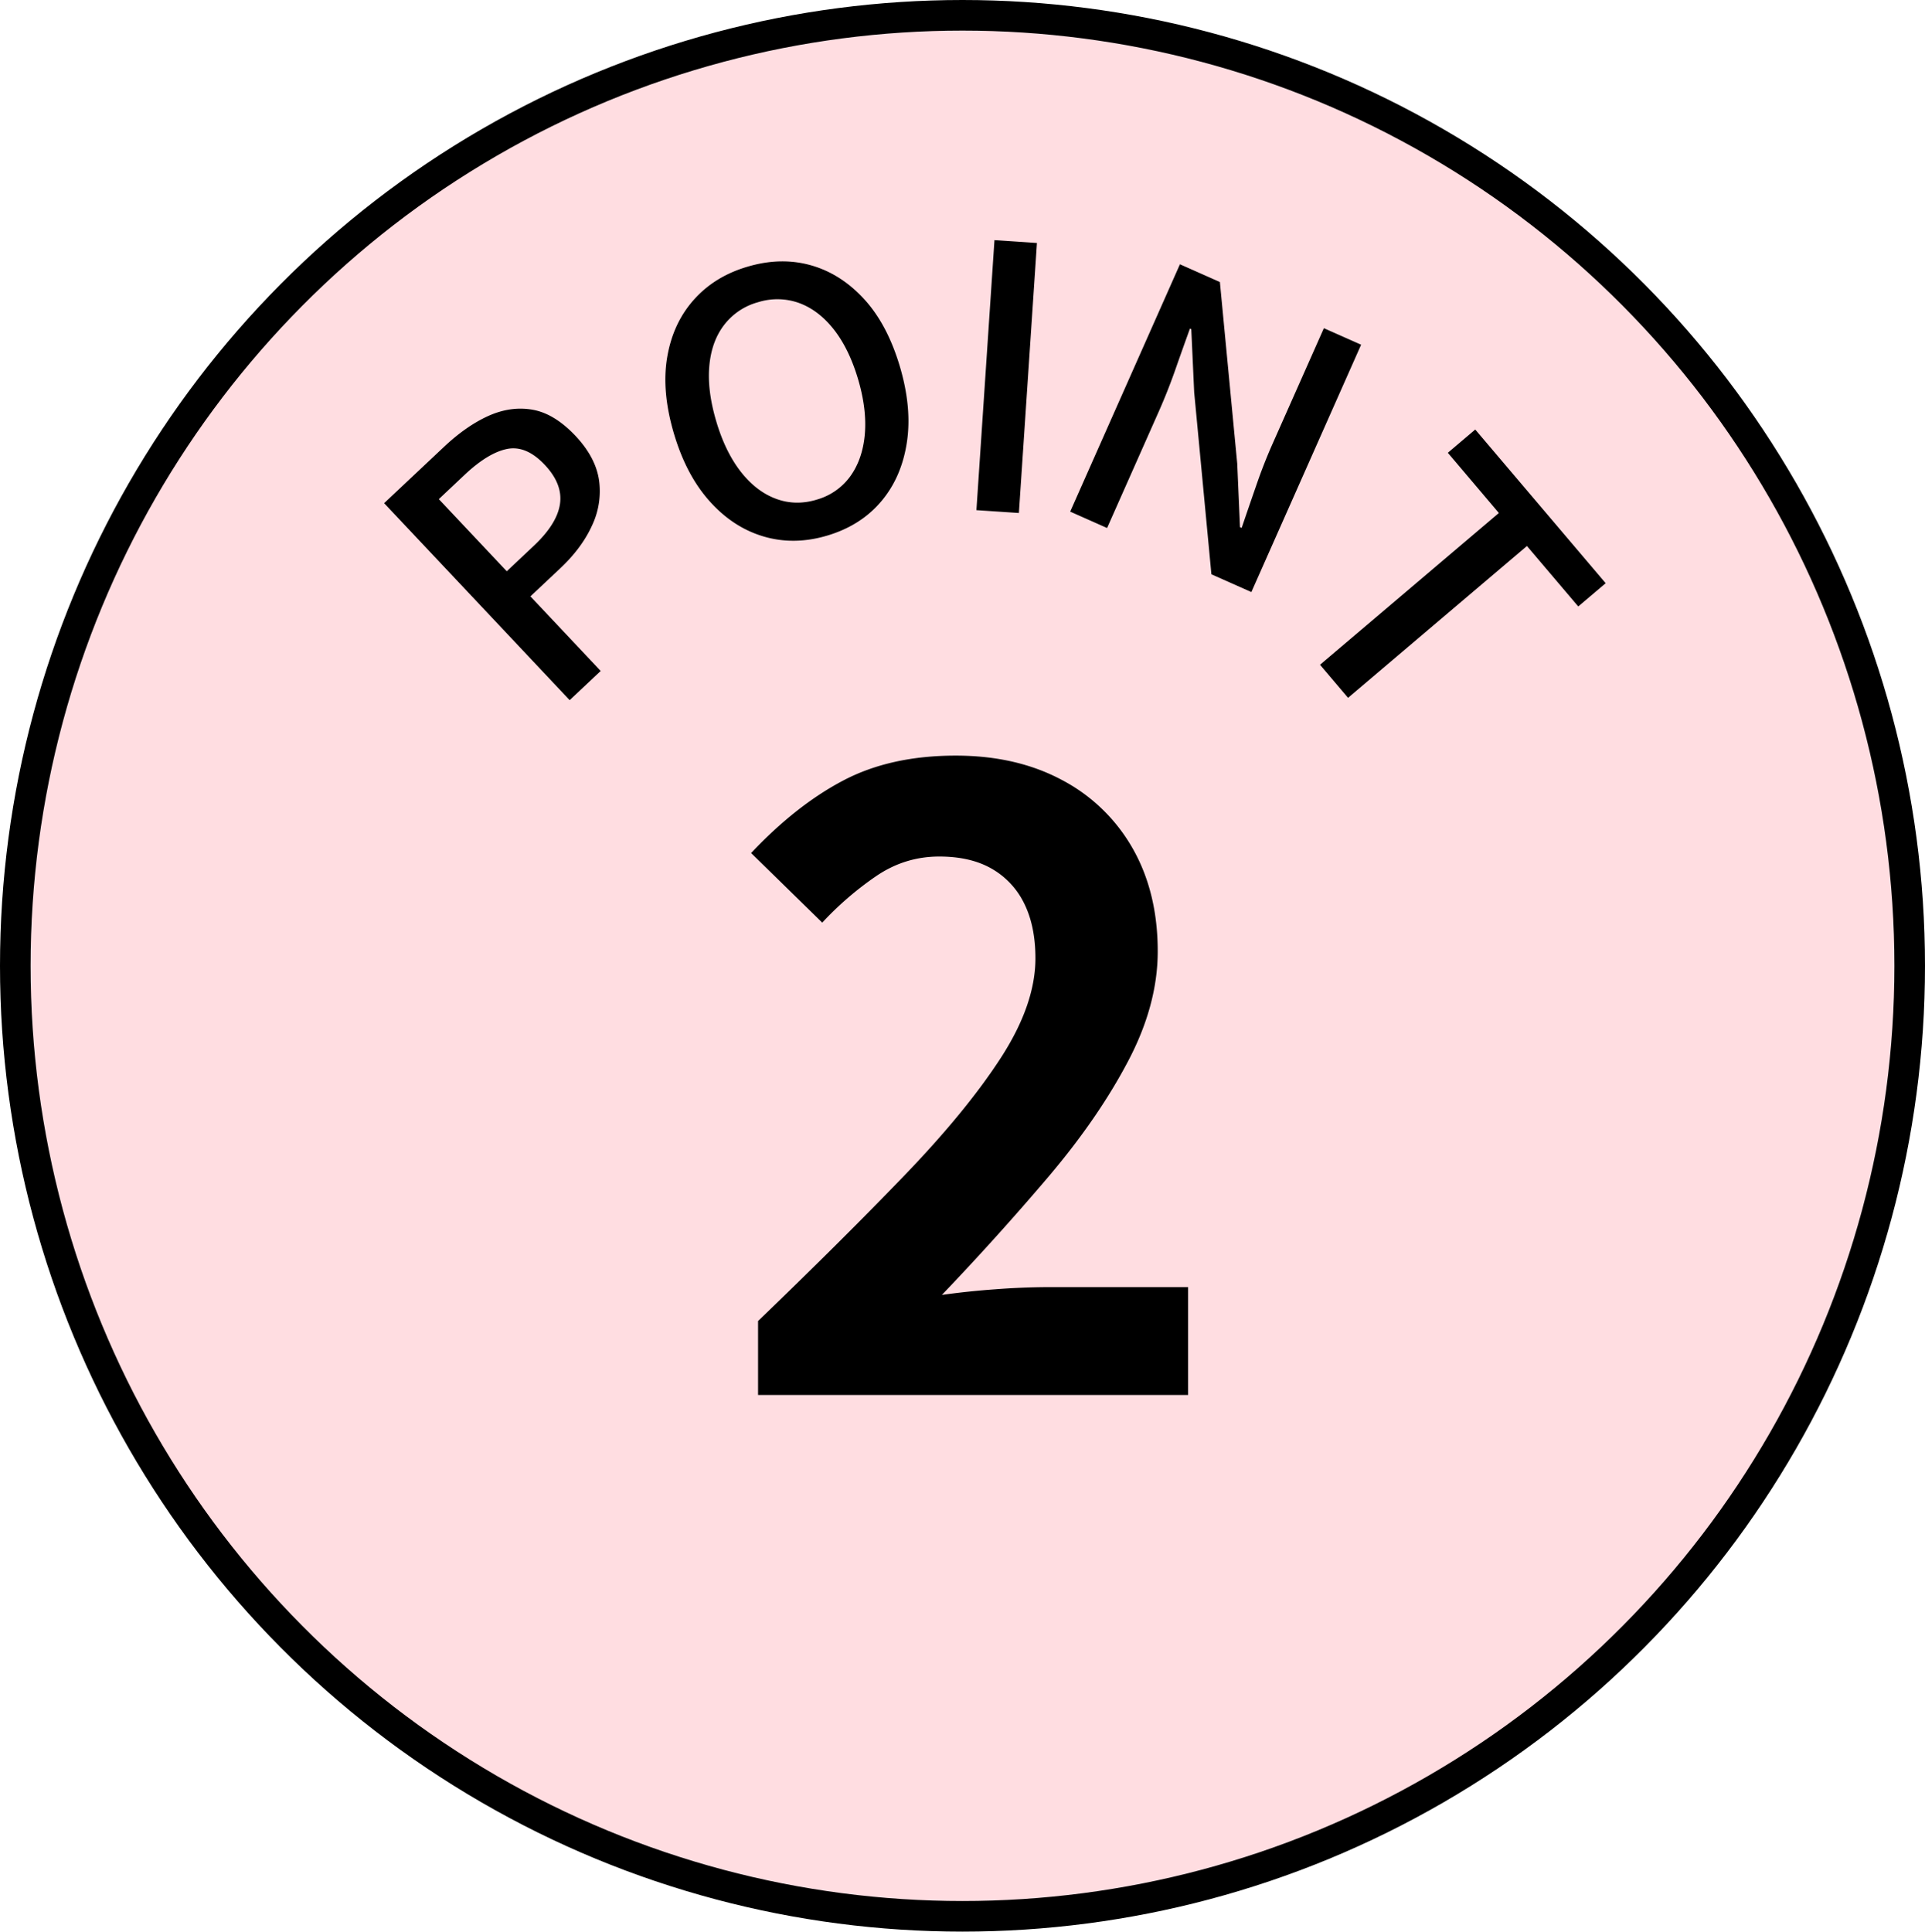 <svg id="_レイヤー_2" xmlns="http://www.w3.org/2000/svg" viewBox="0 0 62.92 63.134"><g id="_レイアウト"><ellipse cx="31.46" cy="31.567" rx="30.96" ry="31.067" fill="#ffdde1" stroke="#000" stroke-miterlimit="10"/><path d="M18.62 22.884l-6.064-6.438 1.949-1.834c.484-.456.966-.794 1.45-1.014.487-.22.969-.29 1.447-.207.479.082.948.368 1.41.857.438.467.694.948.767 1.445a2.61 2.61 0 01-.228 1.483c-.223.492-.571.96-1.044 1.404l-.97.912 2.297 2.438-1.014.954zm-2.056-4.212l.882-.831c.508-.477.793-.934.857-1.367.064-.433-.101-.86-.496-1.28-.406-.43-.816-.604-1.233-.52-.415.084-.88.366-1.393.85l-.838.79 2.221 2.358zm10.469-1.165c-.72.214-1.413.223-2.075.027-.664-.196-1.25-.578-1.761-1.149-.512-.57-.901-1.308-1.169-2.213-.271-.913-.345-1.74-.223-2.481.123-.742.41-1.369.864-1.883.452-.513 1.039-.878 1.76-1.09.729-.217 1.42-.232 2.077-.047.655.185 1.236.556 1.743 1.11.508.556.894 1.29 1.165 2.202.267.905.343 1.736.225 2.492-.118.758-.398 1.398-.845 1.922-.446.524-1.032.894-1.761 1.11zm-.348-1.174a2.036 2.036 0 001.107-.765c.268-.372.427-.83.475-1.374.047-.543-.026-1.145-.222-1.806-.196-.658-.46-1.2-.793-1.623-.334-.422-.714-.71-1.14-.864a2.103 2.103 0 00-1.339-.022 2.086 2.086 0 00-1.11.749c-.274.36-.433.808-.479 1.343-.047.535.03 1.132.225 1.792.194.66.458 1.205.79 1.637.333.43.713.73 1.142.894.428.165.876.179 1.344.04zm5.23.341l.59-8.825 1.388.093-.59 8.825-1.388-.093zm3.065.048l3.587-8.084 1.306.58.567 5.937.09 2.075.055.024c.145-.426.301-.881.47-1.367.166-.486.348-.949.542-1.387l1.675-3.773 1.217.54-3.587 8.084-1.306-.58-.563-5.948-.095-2.064-.044-.019c-.155.43-.316.879-.48 1.35-.165.469-.346.927-.544 1.373l-1.684 3.795-1.207-.536zm8.166 5.005l5.846-4.96-1.668-1.968.896-.76 4.262 5.023-.896.76-1.677-1.976-5.847 4.962-.916-1.08zM24.778 45.594v-2.417c1.813-1.744 3.4-3.322 4.76-4.734 1.361-1.412 2.418-2.7 3.174-3.866.755-1.166 1.132-2.251 1.132-3.256 0-.7-.123-1.298-.367-1.791a2.637 2.637 0 00-1.062-1.137c-.463-.266-1.035-.398-1.715-.398-.756 0-1.45.218-2.082.654a10.48 10.48 0 00-1.742 1.506l-2.325-2.274c.983-1.042 1.989-1.834 3.018-2.374 1.03-.54 2.252-.81 3.67-.81 1.32 0 2.478.265 3.47.796a5.707 5.707 0 012.31 2.232c.546.957.822 2.08.822 3.369 0 1.175-.327 2.379-.979 3.61-.65 1.233-1.512 2.479-2.578 3.74a88.683 88.683 0 01-3.498 3.88 25.78 25.78 0 011.756-.185 23.579 23.579 0 011.699-.07h4.592v3.525H24.778z"/></g></svg>
